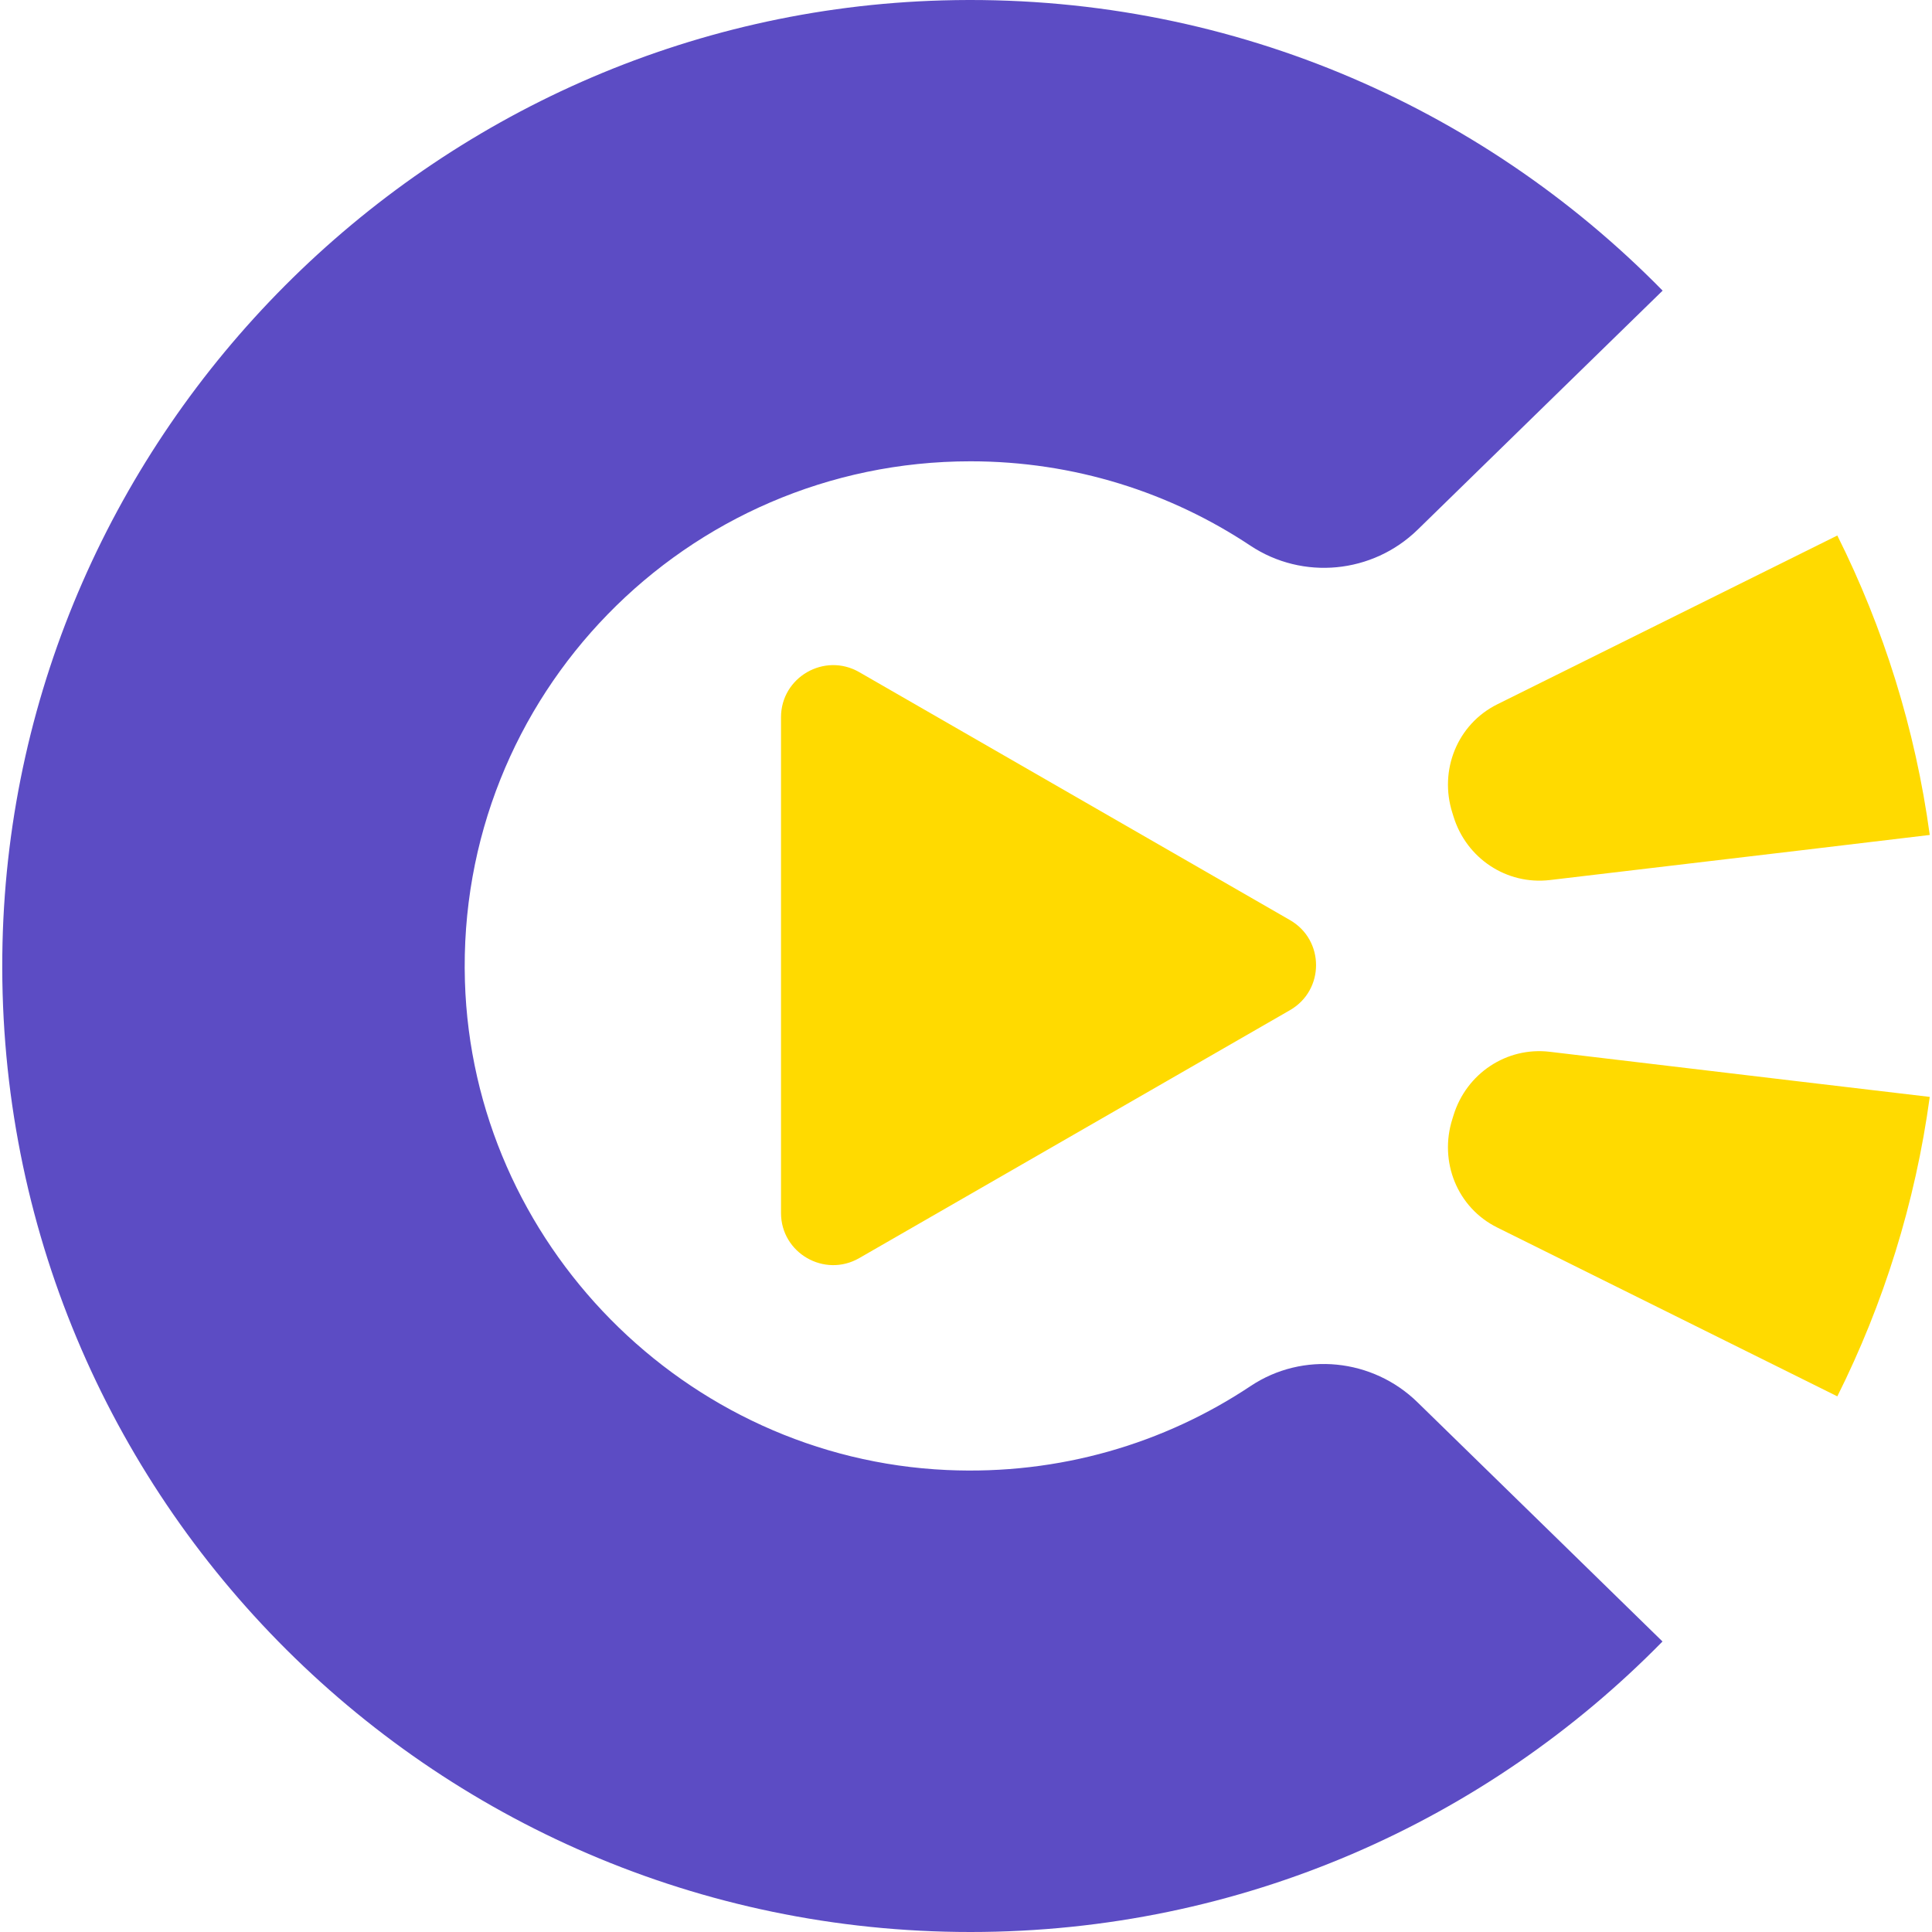 <?xml version="1.0" encoding="UTF-8"?> <svg xmlns="http://www.w3.org/2000/svg" id="a" viewBox="0 0 442 442"><path d="M356.901,352.639l-32.62-31.84c-10.252-10.014-26.196-11.663-38.131-3.726-19.738,13.159-43.761,20.394-69.527,19.235-59.979-2.717-108.453-51.931-110.258-111.799-1.958-65.363,50.585-118.973,115.675-118.973,23.686,0,45.688,7.114,64.019,19.294,11.996,7.968,27.939,6.411,38.253-3.633l32.62-31.842,23.442-22.866C338.756,24.085,280.245-1.713,215.675.089,98.562,3.355,3.33,98.851.576,215.717c-2.907,124.468,97.344,226.283,221.465,226.283,62.03,0,118.092-25.461,158.303-66.464l-23.442-22.897Z" style="fill:#5c4cc4; stroke-width:0px;"></path><path d="M178.678,220.846v-56.754c0-9.159,9.946-14.898,17.902-10.319l49.269,28.362,49.269,28.362c7.956,4.579,7.956,16.028,0,20.607l-49.269,28.362-49.269,28.361c-7.956,4.579-17.902-1.16-17.902-10.319v-56.662Z" style="fill:#ffda00; stroke-width:0px;"></path><path d="M411.555,247.407l-56.979-6.778c-9.916-1.19-19.094,4.976-22.034,14.502-.092.305-.184.611-.275.885-3.09,9.739,1.101,20.271,10.283,24.82l77.79,38.62c10.558-21.127,17.84-44.207,21.147-68.508l-29.931-3.541Z" style="fill:#ffda00; stroke-width:0px;"></path><path d="M411.555,194.591l29.931-3.572c-3.307-24.302-10.589-47.382-21.147-68.508l-77.79,38.62c-9.151,4.549-13.373,15.082-10.283,24.82.092.305.184.58.275.885,2.94,9.525,12.118,15.661,22.034,14.501l56.979-6.747Z" style="fill:#ffda00; stroke-width:0px;"></path></svg> 